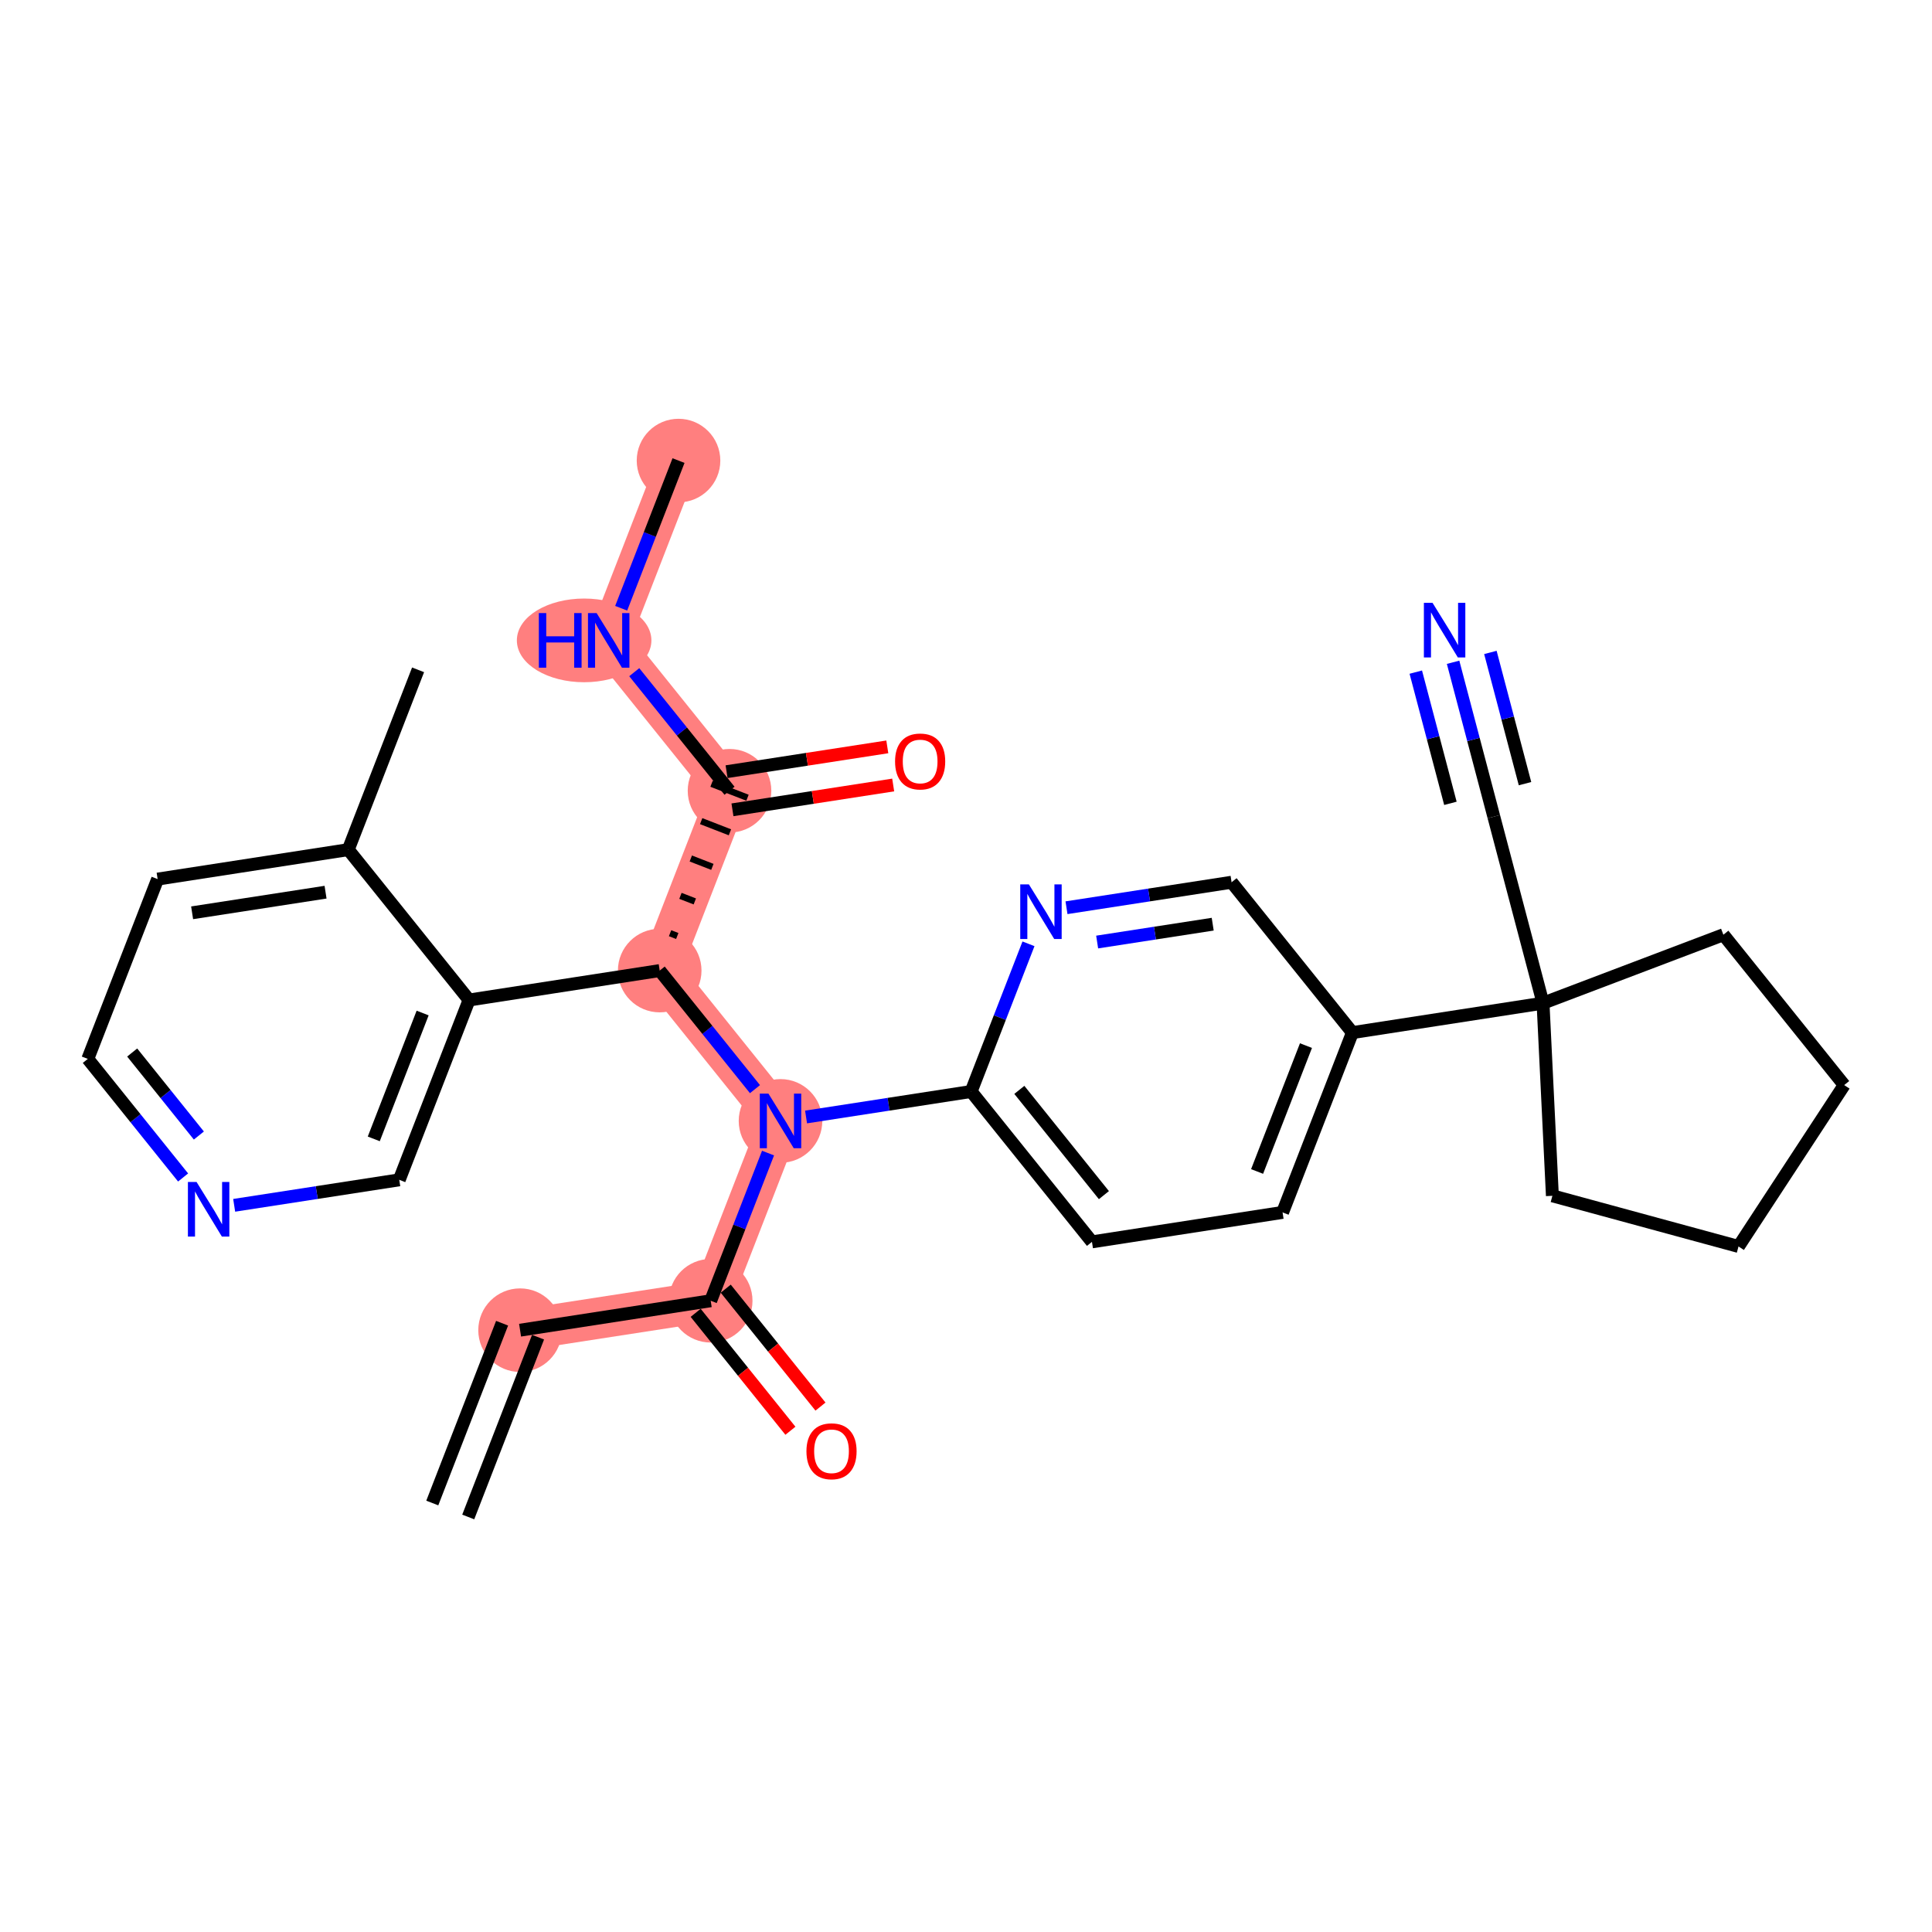 <?xml version='1.0' encoding='iso-8859-1'?>
<svg version='1.1' baseProfile='full'
              xmlns='http://www.w3.org/2000/svg'
                      xmlns:rdkit='http://www.rdkit.org/xml'
                      xmlns:xlink='http://www.w3.org/1999/xlink'
                  xml:space='preserve'
width='300px' height='300px' viewBox='0 0 300 300'>
<!-- END OF HEADER -->
<rect style='opacity:1.0;fill:#FFFFFF;stroke:none' width='300' height='300' x='0' y='0'> </rect>
<rect style='opacity:1.0;fill:#FFFFFF;stroke:none' width='300' height='300' x='0' y='0'> </rect>
<path d='M 80.757,206.551 L 110.357,201.979' style='fill:none;fill-rule:evenodd;stroke:#FF7F7F;stroke-width:6.4px;stroke-linecap:butt;stroke-linejoin:miter;stroke-opacity:1' />
<path d='M 110.357,201.979 L 121.198,174.058' style='fill:none;fill-rule:evenodd;stroke:#FF7F7F;stroke-width:6.4px;stroke-linecap:butt;stroke-linejoin:miter;stroke-opacity:1' />
<path d='M 121.198,174.058 L 102.438,150.709' style='fill:none;fill-rule:evenodd;stroke:#FF7F7F;stroke-width:6.4px;stroke-linecap:butt;stroke-linejoin:miter;stroke-opacity:1' />
<path d='M 102.438,150.709 L 113.279,122.788' style='fill:none;fill-rule:evenodd;stroke:#FF7F7F;stroke-width:6.4px;stroke-linecap:butt;stroke-linejoin:miter;stroke-opacity:1' />
<path d='M 113.279,122.788 L 94.519,99.439' style='fill:none;fill-rule:evenodd;stroke:#FF7F7F;stroke-width:6.4px;stroke-linecap:butt;stroke-linejoin:miter;stroke-opacity:1' />
<path d='M 94.519,99.439 L 105.36,71.518' style='fill:none;fill-rule:evenodd;stroke:#FF7F7F;stroke-width:6.4px;stroke-linecap:butt;stroke-linejoin:miter;stroke-opacity:1' />
<ellipse cx='80.757' cy='206.551' rx='5.99' ry='5.99'  style='fill:#FF7F7F;fill-rule:evenodd;stroke:#FF7F7F;stroke-width:1.0px;stroke-linecap:butt;stroke-linejoin:miter;stroke-opacity:1' />
<ellipse cx='110.357' cy='201.979' rx='5.99' ry='5.99'  style='fill:#FF7F7F;fill-rule:evenodd;stroke:#FF7F7F;stroke-width:1.0px;stroke-linecap:butt;stroke-linejoin:miter;stroke-opacity:1' />
<ellipse cx='121.198' cy='174.058' rx='5.99' ry='5.998'  style='fill:#FF7F7F;fill-rule:evenodd;stroke:#FF7F7F;stroke-width:1.0px;stroke-linecap:butt;stroke-linejoin:miter;stroke-opacity:1' />
<ellipse cx='102.438' cy='150.709' rx='5.99' ry='5.99'  style='fill:#FF7F7F;fill-rule:evenodd;stroke:#FF7F7F;stroke-width:1.0px;stroke-linecap:butt;stroke-linejoin:miter;stroke-opacity:1' />
<ellipse cx='113.279' cy='122.788' rx='5.99' ry='5.99'  style='fill:#FF7F7F;fill-rule:evenodd;stroke:#FF7F7F;stroke-width:1.0px;stroke-linecap:butt;stroke-linejoin:miter;stroke-opacity:1' />
<ellipse cx='90.703' cy='99.439' rx='9.946' ry='5.998'  style='fill:#FF7F7F;fill-rule:evenodd;stroke:#FF7F7F;stroke-width:1.0px;stroke-linecap:butt;stroke-linejoin:miter;stroke-opacity:1' />
<ellipse cx='105.36' cy='71.518' rx='5.99' ry='5.99'  style='fill:#FF7F7F;fill-rule:evenodd;stroke:#FF7F7F;stroke-width:1.0px;stroke-linecap:butt;stroke-linejoin:miter;stroke-opacity:1' />
<path class='bond-0 atom-0 atom-1' d='M 72.708,235.556 L 83.549,207.635' style='fill:none;fill-rule:evenodd;stroke:#000000;stroke-width:2.0px;stroke-linecap:butt;stroke-linejoin:miter;stroke-opacity:1' />
<path class='bond-0 atom-0 atom-1' d='M 67.124,233.388 L 77.965,205.467' style='fill:none;fill-rule:evenodd;stroke:#000000;stroke-width:2.0px;stroke-linecap:butt;stroke-linejoin:miter;stroke-opacity:1' />
<path class='bond-1 atom-1 atom-2' d='M 80.757,206.551 L 110.357,201.979' style='fill:none;fill-rule:evenodd;stroke:#000000;stroke-width:2.0px;stroke-linecap:butt;stroke-linejoin:miter;stroke-opacity:1' />
<path class='bond-2 atom-2 atom-3' d='M 108.022,203.855 L 115.379,213.01' style='fill:none;fill-rule:evenodd;stroke:#000000;stroke-width:2.0px;stroke-linecap:butt;stroke-linejoin:miter;stroke-opacity:1' />
<path class='bond-2 atom-2 atom-3' d='M 115.379,213.01 L 122.735,222.166' style='fill:none;fill-rule:evenodd;stroke:#FF0000;stroke-width:2.0px;stroke-linecap:butt;stroke-linejoin:miter;stroke-opacity:1' />
<path class='bond-2 atom-2 atom-3' d='M 112.692,200.103 L 120.048,209.258' style='fill:none;fill-rule:evenodd;stroke:#000000;stroke-width:2.0px;stroke-linecap:butt;stroke-linejoin:miter;stroke-opacity:1' />
<path class='bond-2 atom-2 atom-3' d='M 120.048,209.258 L 127.404,218.414' style='fill:none;fill-rule:evenodd;stroke:#FF0000;stroke-width:2.0px;stroke-linecap:butt;stroke-linejoin:miter;stroke-opacity:1' />
<path class='bond-3 atom-2 atom-4' d='M 110.357,201.979 L 114.809,190.513' style='fill:none;fill-rule:evenodd;stroke:#000000;stroke-width:2.0px;stroke-linecap:butt;stroke-linejoin:miter;stroke-opacity:1' />
<path class='bond-3 atom-2 atom-4' d='M 114.809,190.513 L 119.261,179.048' style='fill:none;fill-rule:evenodd;stroke:#0000FF;stroke-width:2.0px;stroke-linecap:butt;stroke-linejoin:miter;stroke-opacity:1' />
<path class='bond-4 atom-4 atom-5' d='M 125.164,173.445 L 137.981,171.466' style='fill:none;fill-rule:evenodd;stroke:#0000FF;stroke-width:2.0px;stroke-linecap:butt;stroke-linejoin:miter;stroke-opacity:1' />
<path class='bond-4 atom-4 atom-5' d='M 137.981,171.466 L 150.799,169.486' style='fill:none;fill-rule:evenodd;stroke:#000000;stroke-width:2.0px;stroke-linecap:butt;stroke-linejoin:miter;stroke-opacity:1' />
<path class='bond-17 atom-4 atom-18' d='M 117.233,169.122 L 109.835,159.916' style='fill:none;fill-rule:evenodd;stroke:#0000FF;stroke-width:2.0px;stroke-linecap:butt;stroke-linejoin:miter;stroke-opacity:1' />
<path class='bond-17 atom-4 atom-18' d='M 109.835,159.916 L 102.438,150.709' style='fill:none;fill-rule:evenodd;stroke:#000000;stroke-width:2.0px;stroke-linecap:butt;stroke-linejoin:miter;stroke-opacity:1' />
<path class='bond-5 atom-5 atom-6' d='M 150.799,169.486 L 169.559,192.835' style='fill:none;fill-rule:evenodd;stroke:#000000;stroke-width:2.0px;stroke-linecap:butt;stroke-linejoin:miter;stroke-opacity:1' />
<path class='bond-5 atom-5 atom-6' d='M 158.282,169.236 L 171.414,185.58' style='fill:none;fill-rule:evenodd;stroke:#000000;stroke-width:2.0px;stroke-linecap:butt;stroke-linejoin:miter;stroke-opacity:1' />
<path class='bond-29 atom-17 atom-5' d='M 159.702,146.555 L 155.25,158.02' style='fill:none;fill-rule:evenodd;stroke:#0000FF;stroke-width:2.0px;stroke-linecap:butt;stroke-linejoin:miter;stroke-opacity:1' />
<path class='bond-29 atom-17 atom-5' d='M 155.25,158.02 L 150.799,169.486' style='fill:none;fill-rule:evenodd;stroke:#000000;stroke-width:2.0px;stroke-linecap:butt;stroke-linejoin:miter;stroke-opacity:1' />
<path class='bond-6 atom-6 atom-7' d='M 169.559,192.835 L 199.159,188.262' style='fill:none;fill-rule:evenodd;stroke:#000000;stroke-width:2.0px;stroke-linecap:butt;stroke-linejoin:miter;stroke-opacity:1' />
<path class='bond-7 atom-7 atom-8' d='M 199.159,188.262 L 210,160.342' style='fill:none;fill-rule:evenodd;stroke:#000000;stroke-width:2.0px;stroke-linecap:butt;stroke-linejoin:miter;stroke-opacity:1' />
<path class='bond-7 atom-7 atom-8' d='M 195.201,181.906 L 202.79,162.362' style='fill:none;fill-rule:evenodd;stroke:#000000;stroke-width:2.0px;stroke-linecap:butt;stroke-linejoin:miter;stroke-opacity:1' />
<path class='bond-8 atom-8 atom-9' d='M 210,160.342 L 239.601,155.769' style='fill:none;fill-rule:evenodd;stroke:#000000;stroke-width:2.0px;stroke-linecap:butt;stroke-linejoin:miter;stroke-opacity:1' />
<path class='bond-15 atom-8 atom-16' d='M 210,160.342 L 191.24,136.993' style='fill:none;fill-rule:evenodd;stroke:#000000;stroke-width:2.0px;stroke-linecap:butt;stroke-linejoin:miter;stroke-opacity:1' />
<path class='bond-9 atom-9 atom-10' d='M 239.601,155.769 L 231.959,126.809' style='fill:none;fill-rule:evenodd;stroke:#000000;stroke-width:2.0px;stroke-linecap:butt;stroke-linejoin:miter;stroke-opacity:1' />
<path class='bond-11 atom-9 atom-12' d='M 239.601,155.769 L 267.604,145.143' style='fill:none;fill-rule:evenodd;stroke:#000000;stroke-width:2.0px;stroke-linecap:butt;stroke-linejoin:miter;stroke-opacity:1' />
<path class='bond-31 atom-15 atom-9' d='M 241.054,185.686 L 239.601,155.769' style='fill:none;fill-rule:evenodd;stroke:#000000;stroke-width:2.0px;stroke-linecap:butt;stroke-linejoin:miter;stroke-opacity:1' />
<path class='bond-10 atom-10 atom-11' d='M 231.959,126.809 L 228.797,114.824' style='fill:none;fill-rule:evenodd;stroke:#000000;stroke-width:2.0px;stroke-linecap:butt;stroke-linejoin:miter;stroke-opacity:1' />
<path class='bond-10 atom-10 atom-11' d='M 228.797,114.824 L 225.635,102.838' style='fill:none;fill-rule:evenodd;stroke:#0000FF;stroke-width:2.0px;stroke-linecap:butt;stroke-linejoin:miter;stroke-opacity:1' />
<path class='bond-10 atom-10 atom-11' d='M 236.803,121.685 L 234.115,111.498' style='fill:none;fill-rule:evenodd;stroke:#000000;stroke-width:2.0px;stroke-linecap:butt;stroke-linejoin:miter;stroke-opacity:1' />
<path class='bond-10 atom-10 atom-11' d='M 234.115,111.498 L 231.427,101.31' style='fill:none;fill-rule:evenodd;stroke:#0000FF;stroke-width:2.0px;stroke-linecap:butt;stroke-linejoin:miter;stroke-opacity:1' />
<path class='bond-10 atom-10 atom-11' d='M 225.219,124.742 L 222.531,114.554' style='fill:none;fill-rule:evenodd;stroke:#000000;stroke-width:2.0px;stroke-linecap:butt;stroke-linejoin:miter;stroke-opacity:1' />
<path class='bond-10 atom-10 atom-11' d='M 222.531,114.554 L 219.843,104.367' style='fill:none;fill-rule:evenodd;stroke:#0000FF;stroke-width:2.0px;stroke-linecap:butt;stroke-linejoin:miter;stroke-opacity:1' />
<path class='bond-12 atom-12 atom-13' d='M 267.604,145.143 L 286.364,168.492' style='fill:none;fill-rule:evenodd;stroke:#000000;stroke-width:2.0px;stroke-linecap:butt;stroke-linejoin:miter;stroke-opacity:1' />
<path class='bond-13 atom-13 atom-14' d='M 286.364,168.492 L 269.955,193.549' style='fill:none;fill-rule:evenodd;stroke:#000000;stroke-width:2.0px;stroke-linecap:butt;stroke-linejoin:miter;stroke-opacity:1' />
<path class='bond-14 atom-14 atom-15' d='M 269.955,193.549 L 241.054,185.686' style='fill:none;fill-rule:evenodd;stroke:#000000;stroke-width:2.0px;stroke-linecap:butt;stroke-linejoin:miter;stroke-opacity:1' />
<path class='bond-16 atom-16 atom-17' d='M 191.24,136.993 L 178.423,138.973' style='fill:none;fill-rule:evenodd;stroke:#000000;stroke-width:2.0px;stroke-linecap:butt;stroke-linejoin:miter;stroke-opacity:1' />
<path class='bond-16 atom-16 atom-17' d='M 178.423,138.973 L 165.605,140.952' style='fill:none;fill-rule:evenodd;stroke:#0000FF;stroke-width:2.0px;stroke-linecap:butt;stroke-linejoin:miter;stroke-opacity:1' />
<path class='bond-16 atom-16 atom-17' d='M 188.309,143.507 L 179.337,144.893' style='fill:none;fill-rule:evenodd;stroke:#000000;stroke-width:2.0px;stroke-linecap:butt;stroke-linejoin:miter;stroke-opacity:1' />
<path class='bond-16 atom-16 atom-17' d='M 179.337,144.893 L 170.365,146.279' style='fill:none;fill-rule:evenodd;stroke:#0000FF;stroke-width:2.0px;stroke-linecap:butt;stroke-linejoin:miter;stroke-opacity:1' />
<path class='bond-18 atom-18 atom-19' d='M 105.165,145.342 L 104.048,144.908' style='fill:none;fill-rule:evenodd;stroke:#000000;stroke-width:1.0px;stroke-linecap:butt;stroke-linejoin:miter;stroke-opacity:1' />
<path class='bond-18 atom-18 atom-19' d='M 107.891,139.974 L 105.658,139.107' style='fill:none;fill-rule:evenodd;stroke:#000000;stroke-width:1.0px;stroke-linecap:butt;stroke-linejoin:miter;stroke-opacity:1' />
<path class='bond-18 atom-18 atom-19' d='M 110.618,134.607 L 107.267,133.306' style='fill:none;fill-rule:evenodd;stroke:#000000;stroke-width:1.0px;stroke-linecap:butt;stroke-linejoin:miter;stroke-opacity:1' />
<path class='bond-18 atom-18 atom-19' d='M 113.344,129.24 L 108.877,127.505' style='fill:none;fill-rule:evenodd;stroke:#000000;stroke-width:1.0px;stroke-linecap:butt;stroke-linejoin:miter;stroke-opacity:1' />
<path class='bond-18 atom-18 atom-19' d='M 116.071,123.872 L 110.487,121.704' style='fill:none;fill-rule:evenodd;stroke:#000000;stroke-width:1.0px;stroke-linecap:butt;stroke-linejoin:miter;stroke-opacity:1' />
<path class='bond-22 atom-18 atom-23' d='M 102.438,150.709 L 72.838,155.281' style='fill:none;fill-rule:evenodd;stroke:#000000;stroke-width:2.0px;stroke-linecap:butt;stroke-linejoin:miter;stroke-opacity:1' />
<path class='bond-19 atom-19 atom-20' d='M 113.736,125.748 L 126.215,123.821' style='fill:none;fill-rule:evenodd;stroke:#000000;stroke-width:2.0px;stroke-linecap:butt;stroke-linejoin:miter;stroke-opacity:1' />
<path class='bond-19 atom-19 atom-20' d='M 126.215,123.821 L 138.694,121.893' style='fill:none;fill-rule:evenodd;stroke:#FF0000;stroke-width:2.0px;stroke-linecap:butt;stroke-linejoin:miter;stroke-opacity:1' />
<path class='bond-19 atom-19 atom-20' d='M 112.822,119.828 L 125.301,117.901' style='fill:none;fill-rule:evenodd;stroke:#000000;stroke-width:2.0px;stroke-linecap:butt;stroke-linejoin:miter;stroke-opacity:1' />
<path class='bond-19 atom-19 atom-20' d='M 125.301,117.901 L 137.78,115.973' style='fill:none;fill-rule:evenodd;stroke:#FF0000;stroke-width:2.0px;stroke-linecap:butt;stroke-linejoin:miter;stroke-opacity:1' />
<path class='bond-20 atom-19 atom-21' d='M 113.279,122.788 L 105.882,113.582' style='fill:none;fill-rule:evenodd;stroke:#000000;stroke-width:2.0px;stroke-linecap:butt;stroke-linejoin:miter;stroke-opacity:1' />
<path class='bond-20 atom-19 atom-21' d='M 105.882,113.582 L 98.485,104.375' style='fill:none;fill-rule:evenodd;stroke:#0000FF;stroke-width:2.0px;stroke-linecap:butt;stroke-linejoin:miter;stroke-opacity:1' />
<path class='bond-21 atom-21 atom-22' d='M 96.457,94.449 L 100.908,82.984' style='fill:none;fill-rule:evenodd;stroke:#0000FF;stroke-width:2.0px;stroke-linecap:butt;stroke-linejoin:miter;stroke-opacity:1' />
<path class='bond-21 atom-21 atom-22' d='M 100.908,82.984 L 105.36,71.518' style='fill:none;fill-rule:evenodd;stroke:#000000;stroke-width:2.0px;stroke-linecap:butt;stroke-linejoin:miter;stroke-opacity:1' />
<path class='bond-23 atom-23 atom-24' d='M 72.838,155.281 L 61.997,183.202' style='fill:none;fill-rule:evenodd;stroke:#000000;stroke-width:2.0px;stroke-linecap:butt;stroke-linejoin:miter;stroke-opacity:1' />
<path class='bond-23 atom-23 atom-24' d='M 65.627,157.301 L 58.039,176.846' style='fill:none;fill-rule:evenodd;stroke:#000000;stroke-width:2.0px;stroke-linecap:butt;stroke-linejoin:miter;stroke-opacity:1' />
<path class='bond-30 atom-28 atom-23' d='M 54.078,131.932 L 72.838,155.281' style='fill:none;fill-rule:evenodd;stroke:#000000;stroke-width:2.0px;stroke-linecap:butt;stroke-linejoin:miter;stroke-opacity:1' />
<path class='bond-24 atom-24 atom-25' d='M 61.997,183.202 L 49.179,185.182' style='fill:none;fill-rule:evenodd;stroke:#000000;stroke-width:2.0px;stroke-linecap:butt;stroke-linejoin:miter;stroke-opacity:1' />
<path class='bond-24 atom-24 atom-25' d='M 49.179,185.182 L 36.362,187.162' style='fill:none;fill-rule:evenodd;stroke:#0000FF;stroke-width:2.0px;stroke-linecap:butt;stroke-linejoin:miter;stroke-opacity:1' />
<path class='bond-25 atom-25 atom-26' d='M 28.431,182.839 L 21.034,173.632' style='fill:none;fill-rule:evenodd;stroke:#0000FF;stroke-width:2.0px;stroke-linecap:butt;stroke-linejoin:miter;stroke-opacity:1' />
<path class='bond-25 atom-25 atom-26' d='M 21.034,173.632 L 13.636,164.425' style='fill:none;fill-rule:evenodd;stroke:#000000;stroke-width:2.0px;stroke-linecap:butt;stroke-linejoin:miter;stroke-opacity:1' />
<path class='bond-25 atom-25 atom-26' d='M 30.881,176.325 L 25.703,169.88' style='fill:none;fill-rule:evenodd;stroke:#0000FF;stroke-width:2.0px;stroke-linecap:butt;stroke-linejoin:miter;stroke-opacity:1' />
<path class='bond-25 atom-25 atom-26' d='M 25.703,169.88 L 20.525,163.435' style='fill:none;fill-rule:evenodd;stroke:#000000;stroke-width:2.0px;stroke-linecap:butt;stroke-linejoin:miter;stroke-opacity:1' />
<path class='bond-26 atom-26 atom-27' d='M 13.636,164.425 L 24.477,136.505' style='fill:none;fill-rule:evenodd;stroke:#000000;stroke-width:2.0px;stroke-linecap:butt;stroke-linejoin:miter;stroke-opacity:1' />
<path class='bond-27 atom-27 atom-28' d='M 24.477,136.505 L 54.078,131.932' style='fill:none;fill-rule:evenodd;stroke:#000000;stroke-width:2.0px;stroke-linecap:butt;stroke-linejoin:miter;stroke-opacity:1' />
<path class='bond-27 atom-27 atom-28' d='M 29.832,141.739 L 50.552,138.538' style='fill:none;fill-rule:evenodd;stroke:#000000;stroke-width:2.0px;stroke-linecap:butt;stroke-linejoin:miter;stroke-opacity:1' />
<path class='bond-28 atom-28 atom-29' d='M 54.078,131.932 L 64.918,104.011' style='fill:none;fill-rule:evenodd;stroke:#000000;stroke-width:2.0px;stroke-linecap:butt;stroke-linejoin:miter;stroke-opacity:1' />
<path  class='atom-3' d='M 125.224 225.352
Q 125.224 223.315, 126.23 222.177
Q 127.236 221.039, 129.117 221.039
Q 130.998 221.039, 132.005 222.177
Q 133.011 223.315, 133.011 225.352
Q 133.011 227.412, 131.993 228.586
Q 130.974 229.749, 129.117 229.749
Q 127.248 229.749, 126.23 228.586
Q 125.224 227.424, 125.224 225.352
M 129.117 228.79
Q 130.411 228.79, 131.106 227.928
Q 131.813 227.053, 131.813 225.352
Q 131.813 223.686, 131.106 222.848
Q 130.411 221.997, 129.117 221.997
Q 127.823 221.997, 127.116 222.836
Q 126.422 223.674, 126.422 225.352
Q 126.422 227.065, 127.116 227.928
Q 127.823 228.79, 129.117 228.79
' fill='#FF0000'/>
<path  class='atom-4' d='M 119.323 169.817
L 122.103 174.31
Q 122.378 174.753, 122.821 175.556
Q 123.265 176.358, 123.289 176.406
L 123.289 169.817
L 124.415 169.817
L 124.415 178.299
L 123.253 178.299
L 120.27 173.387
Q 119.922 172.812, 119.551 172.153
Q 119.191 171.494, 119.084 171.29
L 119.084 178.299
L 117.981 178.299
L 117.981 169.817
L 119.323 169.817
' fill='#0000FF'/>
<path  class='atom-11' d='M 222.443 93.607
L 225.223 98.1
Q 225.498 98.543, 225.942 99.346
Q 226.385 100.149, 226.409 100.197
L 226.409 93.607
L 227.535 93.607
L 227.535 102.089
L 226.373 102.089
L 223.39 97.177
Q 223.042 96.602, 222.671 95.943
Q 222.311 95.284, 222.204 95.081
L 222.204 102.089
L 221.101 102.089
L 221.101 93.607
L 222.443 93.607
' fill='#0000FF'/>
<path  class='atom-17' d='M 159.764 137.324
L 162.544 141.816
Q 162.82 142.26, 163.263 143.062
Q 163.706 143.865, 163.73 143.913
L 163.73 137.324
L 164.856 137.324
L 164.856 145.806
L 163.694 145.806
L 160.711 140.894
Q 160.364 140.319, 159.992 139.66
Q 159.633 139.001, 159.525 138.797
L 159.525 145.806
L 158.423 145.806
L 158.423 137.324
L 159.764 137.324
' fill='#0000FF'/>
<path  class='atom-20' d='M 138.986 118.24
Q 138.986 116.203, 139.992 115.065
Q 140.999 113.927, 142.88 113.927
Q 144.761 113.927, 145.767 115.065
Q 146.773 116.203, 146.773 118.24
Q 146.773 120.301, 145.755 121.475
Q 144.737 122.637, 142.88 122.637
Q 141.011 122.637, 139.992 121.475
Q 138.986 120.313, 138.986 118.24
M 142.88 121.678
Q 144.173 121.678, 144.868 120.816
Q 145.575 119.941, 145.575 118.24
Q 145.575 116.575, 144.868 115.736
Q 144.173 114.885, 142.88 114.885
Q 141.586 114.885, 140.879 115.724
Q 140.184 116.563, 140.184 118.24
Q 140.184 119.953, 140.879 120.816
Q 141.586 121.678, 142.88 121.678
' fill='#FF0000'/>
<path  class='atom-21' d='M 83.671 95.198
L 84.821 95.198
L 84.821 98.804
L 89.158 98.804
L 89.158 95.198
L 90.308 95.198
L 90.308 103.68
L 89.158 103.68
L 89.158 99.763
L 84.821 99.763
L 84.821 103.68
L 83.671 103.68
L 83.671 95.198
' fill='#0000FF'/>
<path  class='atom-21' d='M 92.644 95.198
L 95.424 99.691
Q 95.699 100.134, 96.142 100.937
Q 96.586 101.74, 96.61 101.788
L 96.61 95.198
L 97.736 95.198
L 97.736 103.68
L 96.574 103.68
L 93.591 98.768
Q 93.243 98.193, 92.872 97.534
Q 92.512 96.876, 92.404 96.672
L 92.404 103.68
L 91.302 103.68
L 91.302 95.198
L 92.644 95.198
' fill='#0000FF'/>
<path  class='atom-25' d='M 30.521 183.533
L 33.301 188.026
Q 33.576 188.469, 34.02 189.272
Q 34.463 190.075, 34.487 190.123
L 34.487 183.533
L 35.613 183.533
L 35.613 192.015
L 34.451 192.015
L 31.468 187.103
Q 31.12 186.528, 30.749 185.869
Q 30.39 185.21, 30.282 185.007
L 30.282 192.015
L 29.179 192.015
L 29.179 183.533
L 30.521 183.533
' fill='#0000FF'/>
</svg>
